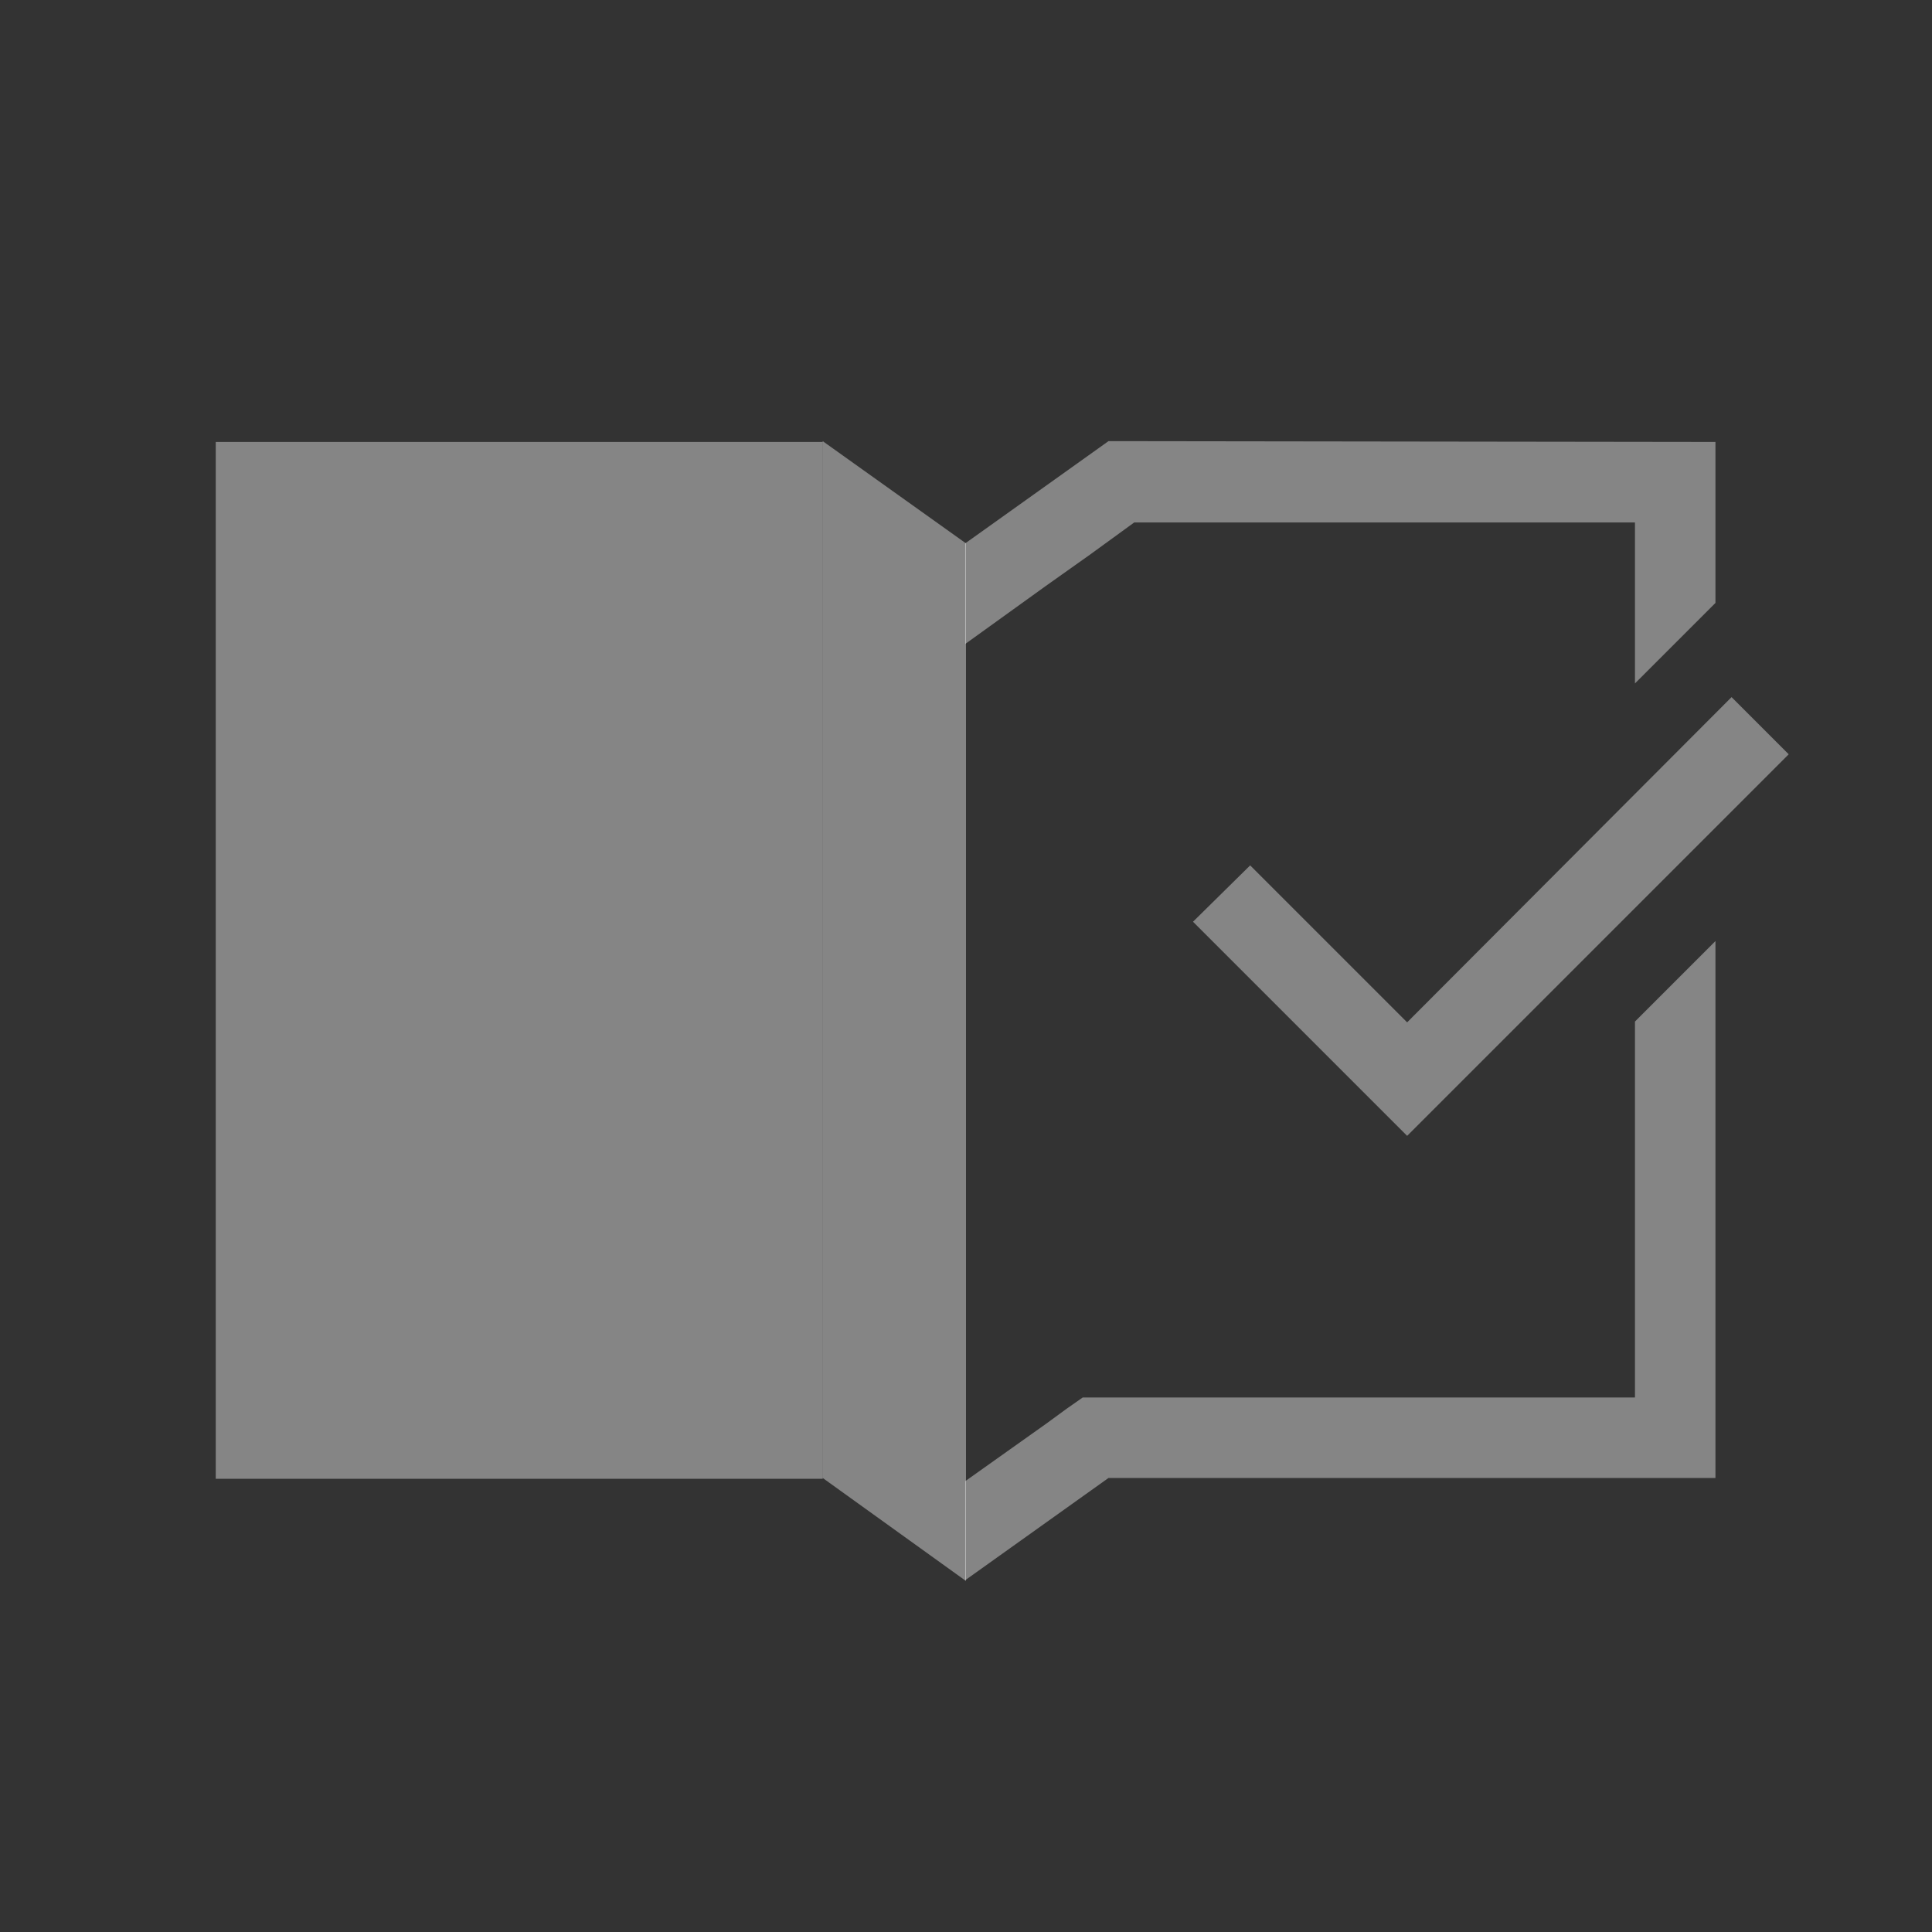 <svg width="24" height="24" viewBox="0 0 24 24" fill="none" xmlns="http://www.w3.org/2000/svg"><rect x="0" y="0" width="24" height="24" fill="#333333" stroke="none"/><g clip-path="url(#clip0_106_34848)"><path d="M10.22 5.49H2.68V18.37H10.22V5.49Z" fill="white" fill-opacity="0.4"/><path d="M13.77 5.48L11.99 6.75V8L12.99 7.28L13.54 6.89L14.09 6.49H20.31V8.49L21.31 7.49V5.49L13.77 5.48ZM20.31 17.36H13.45L13.25 17.5L12.99 17.69L11.99 18.4V19.63L13.77 18.36H21.31V11.69L20.31 12.69V17.36Z" fill="white" fill-opacity="0.4"/><path d="M12 6.75V19.64L10.22 18.36V5.48L12 6.75Z" fill="white" fill-opacity="0.4"/><path d="M17.48 14.11L14.82 11.45L15.53 10.75L17.48 12.7L21.51 8.66L22.22 9.37L17.48 14.11Z" fill="white" fill-opacity="0.4"/></g><defs><clipPath id="clip0_106_34848"><rect width="24" height="24" fill="white"/></clipPath></defs></svg>